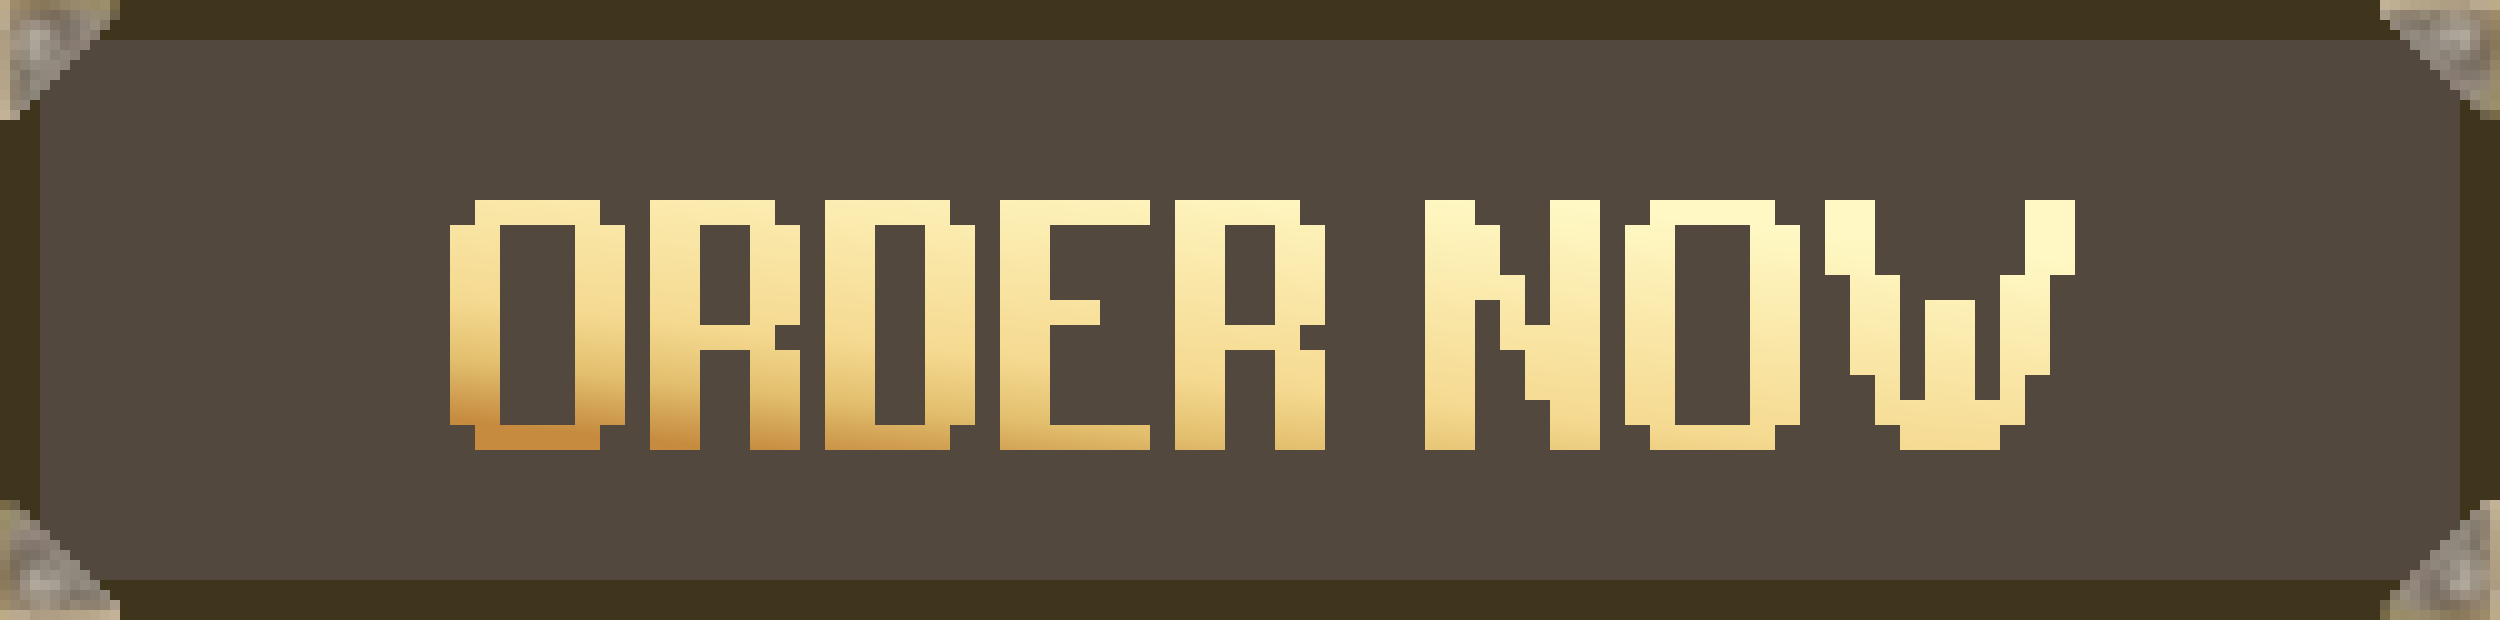 <svg width="250" height="62" viewBox="0 0 250 62" fill="none" xmlns="http://www.w3.org/2000/svg">
<g filter="url(#filter0_i_203_1473)">
<rect width="250" height="62" fill="#52483E"/>
</g>
<rect x="2" y="2" width="246" height="58" stroke="#3F351C" stroke-width="4"/>
<g filter="url(#filter1_d_203_1473)">
<path d="M55.5 40.5V20.5H48V40.5H55.5ZM45.5 43V40.5H43V20.5H45.5V18H58V20.5H60.5V40.5H58V43H45.5ZM73 30.5V20.5H68V30.5H73ZM63 43V18H75.5V20.5H78V30.5H75.5V33H78V43H73V33H68V43H63ZM90.5 40.5V20.5H85.5V40.5H90.5ZM80.5 43V18H93V20.5H95.5V40.5H93V43H80.5ZM98 43V18H113V20.5H103V28H108V30.5H103V40.5H113V43H98ZM125.5 30.5V20.5H120.5V30.5H125.5ZM115.5 43V18H128V20.5H130.5V30.5H128V33H130.5V43H125.5V33H120.5V43H115.5ZM140.5 43V18H145.5V20.5H148V25.5H150.5V30.5H153V18H158V43H153V38H150.5V33H148V28H145.5V43H140.5ZM173 40.5V20.5H165.5V40.5H173ZM163 43V40.5H160.5V20.5H163V18H175.5V20.5H178V40.5H175.5V43H163ZM188 43V40.5H185.5V35.5H183V25.5H180.5V18H185.5V25.5H188V38H190.5V28H195.5V38H198V25.5H200.5V18H205.5V25.5H203V35.5H200.5V40.5H198V43H188Z" fill="url(#paint0_linear_203_1473)"/>
</g>
<rect x="249" y="11" width="1" height="1" fill="#786A47"/>
<rect x="248" y="11" width="1" height="1" fill="#6C6249"/>
<rect x="247" y="10" width="1" height="1" fill="#847C69"/>
<rect x="246" y="9" width="1" height="1" fill="#877D71"/>
<rect x="245" y="8" width="1" height="1" fill="#8D8077"/>
<rect x="244" y="7" width="1" height="1" fill="#887E74"/>
<rect x="243" y="6" width="1" height="1" fill="#8D8379"/>
<rect x="242" y="5" width="1" height="1" fill="#91897E"/>
<rect x="241" y="4" width="1" height="1" fill="#8C857B"/>
<rect x="240" y="3" width="1" height="1" fill="#8B8579"/>
<rect x="239" y="2" width="1" height="1" fill="#91877B"/>
<rect x="238" y="1" width="1" height="1" fill="#A99C8B"/>
<rect x="238" width="1" height="1" fill="#C3B298"/>
<rect x="239" width="1" height="1" fill="#BEAF92"/>
<rect x="240" width="1" height="1" fill="#B9A88E"/>
<rect x="241" width="1" height="1" fill="#B4A588"/>
<rect x="242" width="1" height="1" fill="#B4A389"/>
<rect x="244" y="1" width="1" height="1" fill="#988D79"/>
<rect x="243" width="1" height="1" fill="#B1A285"/>
<rect x="245" width="1" height="1" fill="#AF9E84"/>
<rect x="246" width="1" height="1" fill="#AC9C82"/>
<rect x="247" width="1" height="1" fill="#B9A990"/>
<rect x="248" width="1" height="1" fill="#BAA98D"/>
<rect x="249" width="1" height="1" fill="#BDAB87"/>
<rect x="249" y="1" width="1" height="1" fill="#9E8B6A"/>
<rect x="249" y="2" width="1" height="1" fill="#968363"/>
<rect x="249" y="3" width="1" height="1" fill="#8B7A5C"/>
<rect x="249" y="4" width="1" height="1" fill="#887759"/>
<rect x="249" y="5" width="1" height="1" fill="#8B7C5F"/>
<rect x="249" y="6" width="1" height="1" fill="#938467"/>
<rect x="249" y="7" width="1" height="1" fill="#98896C"/>
<rect x="249" y="8" width="1" height="1" fill="#9B8C6D"/>
<rect x="249" y="9" width="1" height="1" fill="#988B68"/>
<rect x="249" y="10" width="1" height="1" fill="#9C906A"/>
<rect x="248" y="10" width="1" height="1" fill="#958B70"/>
<rect x="247" y="9" width="1" height="1" fill="#99907F"/>
<rect x="246" y="8" width="1" height="1" fill="#94877E"/>
<rect x="245" y="7" width="1" height="1" fill="#887B72"/>
<rect x="244" y="6" width="1" height="1" fill="#8F877C"/>
<rect x="243" y="5" width="1" height="1" fill="#938B80"/>
<rect x="242" y="4" width="1" height="1" fill="#8F887E"/>
<rect x="241" y="3" width="1" height="1" fill="#938B80"/>
<rect x="240" y="2" width="1" height="1" fill="#857D70"/>
<rect x="239" y="1" width="1" height="1" fill="#938874"/>
<rect x="240" y="1" width="1" height="1" fill="#8E8170"/>
<rect x="241" y="1" width="1" height="1" fill="#8E8170"/>
<rect x="242" y="1" width="1" height="1" fill="#948975"/>
<rect x="243" y="1" width="1" height="1" fill="#8B7E6D"/>
<rect x="244" width="1" height="1" fill="#AF9E84"/>
<rect x="245" y="1" width="1" height="1" fill="#A39685"/>
<rect x="246" y="1" width="1" height="1" fill="#9C8F7C"/>
<rect x="247" y="1" width="1" height="1" fill="#92836E"/>
<rect x="248" y="1" width="1" height="1" fill="#97876E"/>
<rect x="248" y="2" width="1" height="1" fill="#91816A"/>
<rect x="248" y="3" width="1" height="1" fill="#877863"/>
<rect x="248" y="4" width="1" height="1" fill="#7E6F5C"/>
<rect x="248" y="5" width="1" height="1" fill="#796C5B"/>
<rect x="248" y="6" width="1" height="1" fill="#7F7261"/>
<rect x="248" y="7" width="1" height="1" fill="#8A7E6E"/>
<rect x="248" y="8" width="1" height="1" fill="#948977"/>
<rect x="248" y="9" width="1" height="1" fill="#978D74"/>
<rect x="247" y="8" width="1" height="1" fill="#8F8579"/>
<rect x="246" y="7" width="1" height="1" fill="#81776D"/>
<rect x="245" y="6" width="1" height="1" fill="#82786E"/>
<rect x="244" y="5" width="1" height="1" fill="#8A8277"/>
<rect x="243" y="4" width="1" height="1" fill="#928B81"/>
<rect x="242" y="3" width="1" height="1" fill="#8A8478"/>
<rect x="241" y="2" width="1" height="1" fill="#82786C"/>
<rect x="242" y="2" width="1" height="1" fill="#7C7467"/>
<rect x="243" y="2" width="1" height="1" fill="#8E8478"/>
<rect x="244" y="2" width="1" height="1" fill="#948C7F"/>
<rect x="245" y="2" width="1" height="1" fill="#9F9589"/>
<rect x="246" y="2" width="1" height="1" fill="#9E9586"/>
<rect x="247" y="2" width="1" height="1" fill="#998C7C"/>
<rect x="247" y="3" width="1" height="1" fill="#9C9082"/>
<rect x="247" y="4" width="1" height="1" fill="#92867A"/>
<rect x="247" y="5" width="1" height="1" fill="#817569"/>
<rect x="247" y="6" width="1" height="1" fill="#796F63"/>
<rect x="247" y="7" width="1" height="1" fill="#82786E"/>
<rect x="246" y="6" width="1" height="1" fill="#7B7167"/>
<rect x="245" y="5" width="1" height="1" fill="#928A7F"/>
<rect x="244" y="4" width="1" height="1" fill="#999288"/>
<rect x="243" y="3" width="1" height="1" fill="#958D82"/>
<rect x="244" y="3" width="1" height="1" fill="#A6A094"/>
<rect x="245" y="3" width="1" height="1" fill="#ACA499"/>
<rect x="246" y="3" width="1" height="1" fill="#B0A89B"/>
<rect x="246" y="4" width="1" height="1" fill="#A79F94"/>
<rect x="246" y="5" width="1" height="1" fill="#8A8277"/>
<rect x="245" y="4" width="1" height="1" fill="#958E84"/>
<rect x="239" y="61" width="1" height="1" transform="rotate(90 239 61)" fill="#786A47"/>
<rect x="239" y="60" width="1" height="1" transform="rotate(90 239 60)" fill="#6C6249"/>
<rect x="240" y="59" width="1" height="1" transform="rotate(90 240 59)" fill="#847C69"/>
<rect x="241" y="58" width="1" height="1" transform="rotate(90 241 58)" fill="#877D71"/>
<rect x="242" y="57" width="1" height="1" transform="rotate(90 242 57)" fill="#8D8077"/>
<rect x="243" y="56" width="1" height="1" transform="rotate(90 243 56)" fill="#887E74"/>
<rect x="244" y="55" width="1" height="1" transform="rotate(90 244 55)" fill="#8D8379"/>
<rect x="245" y="54" width="1" height="1" transform="rotate(90 245 54)" fill="#91897E"/>
<rect x="246" y="53" width="1" height="1" transform="rotate(90 246 53)" fill="#8C857B"/>
<rect x="247" y="52" width="1" height="1" transform="rotate(90 247 52)" fill="#8B8579"/>
<rect x="248" y="51" width="1" height="1" transform="rotate(90 248 51)" fill="#91877B"/>
<rect x="249" y="50" width="1" height="1" transform="rotate(90 249 50)" fill="#A99C8B"/>
<rect x="250" y="50" width="1" height="1" transform="rotate(90 250 50)" fill="#C3B298"/>
<rect x="250" y="51" width="1" height="1" transform="rotate(90 250 51)" fill="#BEAF92"/>
<rect x="250" y="52" width="1" height="1" transform="rotate(90 250 52)" fill="#B9A88E"/>
<rect x="250" y="53" width="1" height="1" transform="rotate(90 250 53)" fill="#B4A588"/>
<rect x="250" y="54" width="1" height="1" transform="rotate(90 250 54)" fill="#B4A389"/>
<rect x="249" y="56" width="1" height="1" transform="rotate(90 249 56)" fill="#988D79"/>
<rect x="250" y="55" width="1" height="1" transform="rotate(90 250 55)" fill="#B1A285"/>
<rect x="250" y="57" width="1" height="1" transform="rotate(90 250 57)" fill="#AF9E84"/>
<rect x="250" y="58" width="1" height="1" transform="rotate(90 250 58)" fill="#AC9C82"/>
<rect x="250" y="59" width="1" height="1" transform="rotate(90 250 59)" fill="#B9A990"/>
<rect x="250" y="60" width="1" height="1" transform="rotate(90 250 60)" fill="#BAA98D"/>
<rect x="250" y="61" width="1" height="1" transform="rotate(90 250 61)" fill="#BDAB87"/>
<rect x="249" y="61" width="1" height="1" transform="rotate(90 249 61)" fill="#9E8B6A"/>
<rect x="248" y="61" width="1" height="1" transform="rotate(90 248 61)" fill="#968363"/>
<rect x="247" y="61" width="1" height="1" transform="rotate(90 247 61)" fill="#8B7A5C"/>
<rect x="246" y="61" width="1" height="1" transform="rotate(90 246 61)" fill="#887759"/>
<rect x="245" y="61" width="1" height="1" transform="rotate(90 245 61)" fill="#8B7C5F"/>
<rect x="244" y="61" width="1" height="1" transform="rotate(90 244 61)" fill="#938467"/>
<rect x="243" y="61" width="1" height="1" transform="rotate(90 243 61)" fill="#98896C"/>
<rect x="242" y="61" width="1" height="1" transform="rotate(90 242 61)" fill="#9B8C6D"/>
<rect x="241" y="61" width="1" height="1" transform="rotate(90 241 61)" fill="#988B68"/>
<rect x="240" y="61" width="1" height="1" transform="rotate(90 240 61)" fill="#9C906A"/>
<rect x="240" y="60" width="1" height="1" transform="rotate(90 240 60)" fill="#958B70"/>
<rect x="241" y="59" width="1" height="1" transform="rotate(90 241 59)" fill="#99907F"/>
<rect x="242" y="58" width="1" height="1" transform="rotate(90 242 58)" fill="#94877E"/>
<rect x="243" y="57" width="1" height="1" transform="rotate(90 243 57)" fill="#887B72"/>
<rect x="244" y="56" width="1" height="1" transform="rotate(90 244 56)" fill="#8F877C"/>
<rect x="245" y="55" width="1" height="1" transform="rotate(90 245 55)" fill="#938B80"/>
<rect x="246" y="54" width="1" height="1" transform="rotate(90 246 54)" fill="#8F887E"/>
<rect x="247" y="53" width="1" height="1" transform="rotate(90 247 53)" fill="#938B80"/>
<rect x="248" y="52" width="1" height="1" transform="rotate(90 248 52)" fill="#857D70"/>
<rect x="249" y="51" width="1" height="1" transform="rotate(90 249 51)" fill="#938874"/>
<rect x="249" y="52" width="1" height="1" transform="rotate(90 249 52)" fill="#8E8170"/>
<rect x="249" y="53" width="1" height="1" transform="rotate(90 249 53)" fill="#8E8170"/>
<rect x="249" y="54" width="1" height="1" transform="rotate(90 249 54)" fill="#948975"/>
<rect x="249" y="55" width="1" height="1" transform="rotate(90 249 55)" fill="#8B7E6D"/>
<rect x="250" y="56" width="1" height="1" transform="rotate(90 250 56)" fill="#AF9E84"/>
<rect x="249" y="57" width="1" height="1" transform="rotate(90 249 57)" fill="#A39685"/>
<rect x="249" y="58" width="1" height="1" transform="rotate(90 249 58)" fill="#9C8F7C"/>
<rect x="249" y="59" width="1" height="1" transform="rotate(90 249 59)" fill="#92836E"/>
<rect x="249" y="60" width="1" height="1" transform="rotate(90 249 60)" fill="#97876E"/>
<rect x="248" y="60" width="1" height="1" transform="rotate(90 248 60)" fill="#91816A"/>
<rect x="247" y="60" width="1" height="1" transform="rotate(90 247 60)" fill="#877863"/>
<rect x="246" y="60" width="1" height="1" transform="rotate(90 246 60)" fill="#7E6F5C"/>
<rect x="245" y="60" width="1" height="1" transform="rotate(90 245 60)" fill="#796C5B"/>
<rect x="244" y="60" width="1" height="1" transform="rotate(90 244 60)" fill="#7F7261"/>
<rect x="243" y="60" width="1" height="1" transform="rotate(90 243 60)" fill="#8A7E6E"/>
<rect x="242" y="60" width="1" height="1" transform="rotate(90 242 60)" fill="#948977"/>
<rect x="241" y="60" width="1" height="1" transform="rotate(90 241 60)" fill="#978D74"/>
<rect x="242" y="59" width="1" height="1" transform="rotate(90 242 59)" fill="#8F8579"/>
<rect x="243" y="58" width="1" height="1" transform="rotate(90 243 58)" fill="#81776D"/>
<rect x="244" y="57" width="1" height="1" transform="rotate(90 244 57)" fill="#82786E"/>
<rect x="245" y="56" width="1" height="1" transform="rotate(90 245 56)" fill="#8A8277"/>
<rect x="246" y="55" width="1" height="1" transform="rotate(90 246 55)" fill="#928B81"/>
<rect x="247" y="54" width="1" height="1" transform="rotate(90 247 54)" fill="#8A8478"/>
<rect x="248" y="53" width="1" height="1" transform="rotate(90 248 53)" fill="#82786C"/>
<rect x="248" y="54" width="1" height="1" transform="rotate(90 248 54)" fill="#7C7467"/>
<rect x="248" y="55" width="1" height="1" transform="rotate(90 248 55)" fill="#8E8478"/>
<rect x="248" y="56" width="1" height="1" transform="rotate(90 248 56)" fill="#948C7F"/>
<rect x="248" y="57" width="1" height="1" transform="rotate(90 248 57)" fill="#9F9589"/>
<rect x="248" y="58" width="1" height="1" transform="rotate(90 248 58)" fill="#9E9586"/>
<rect x="248" y="59" width="1" height="1" transform="rotate(90 248 59)" fill="#998C7C"/>
<rect x="247" y="59" width="1" height="1" transform="rotate(90 247 59)" fill="#9C9082"/>
<rect x="246" y="59" width="1" height="1" transform="rotate(90 246 59)" fill="#92867A"/>
<rect x="245" y="59" width="1" height="1" transform="rotate(90 245 59)" fill="#817569"/>
<rect x="244" y="59" width="1" height="1" transform="rotate(90 244 59)" fill="#796F63"/>
<rect x="243" y="59" width="1" height="1" transform="rotate(90 243 59)" fill="#82786E"/>
<rect x="244" y="58" width="1" height="1" transform="rotate(90 244 58)" fill="#7B7167"/>
<rect x="245" y="57" width="1" height="1" transform="rotate(90 245 57)" fill="#928A7F"/>
<rect x="246" y="56" width="1" height="1" transform="rotate(90 246 56)" fill="#999288"/>
<rect x="247" y="55" width="1" height="1" transform="rotate(90 247 55)" fill="#958D82"/>
<rect x="247" y="56" width="1" height="1" transform="rotate(90 247 56)" fill="#A6A094"/>
<rect x="247" y="57" width="1" height="1" transform="rotate(90 247 57)" fill="#ACA499"/>
<rect x="247" y="58" width="1" height="1" transform="rotate(90 247 58)" fill="#B0A89B"/>
<rect x="246" y="58" width="1" height="1" transform="rotate(90 246 58)" fill="#A79F94"/>
<rect x="245" y="58" width="1" height="1" transform="rotate(90 245 58)" fill="#8A8277"/>
<rect x="246" y="57" width="1" height="1" transform="rotate(90 246 57)" fill="#958E84"/>
<rect x="11" y="1" width="1" height="1" transform="rotate(-90 11 1)" fill="#786A47"/>
<rect x="11" y="2" width="1" height="1" transform="rotate(-90 11 2)" fill="#6C6249"/>
<rect x="10" y="3" width="1" height="1" transform="rotate(-90 10 3)" fill="#847C69"/>
<rect x="9" y="4" width="1" height="1" transform="rotate(-90 9 4)" fill="#877D71"/>
<rect x="8" y="5" width="1" height="1" transform="rotate(-90 8 5)" fill="#8D8077"/>
<rect x="7" y="6" width="1" height="1" transform="rotate(-90 7 6)" fill="#887E74"/>
<rect x="6" y="7" width="1" height="1" transform="rotate(-90 6 7)" fill="#8D8379"/>
<rect x="5" y="8" width="1" height="1" transform="rotate(-90 5 8)" fill="#91897E"/>
<rect x="4" y="9" width="1" height="1" transform="rotate(-90 4 9)" fill="#8C857B"/>
<rect x="3" y="10" width="1" height="1" transform="rotate(-90 3 10)" fill="#8B8579"/>
<rect x="2" y="11" width="1" height="1" transform="rotate(-90 2 11)" fill="#91877B"/>
<rect x="1" y="12" width="1" height="1" transform="rotate(-90 1 12)" fill="#A99C8B"/>
<rect y="12" width="1" height="1" transform="rotate(-90 0 12)" fill="#C3B298"/>
<rect y="11" width="1" height="1" transform="rotate(-90 0 11)" fill="#BEAF92"/>
<rect y="10" width="1" height="1" transform="rotate(-90 0 10)" fill="#B9A88E"/>
<rect y="9" width="1" height="1" transform="rotate(-90 0 9)" fill="#B4A588"/>
<rect y="8" width="1" height="1" transform="rotate(-90 0 8)" fill="#B4A389"/>
<rect x="1" y="6" width="1" height="1" transform="rotate(-90 1 6)" fill="#988D79"/>
<rect y="7" width="1" height="1" transform="rotate(-90 0 7)" fill="#B1A285"/>
<rect y="5" width="1" height="1" transform="rotate(-90 0 5)" fill="#AF9E84"/>
<rect y="4" width="1" height="1" transform="rotate(-90 0 4)" fill="#AC9C82"/>
<rect y="3" width="1" height="1" transform="rotate(-90 0 3)" fill="#B9A990"/>
<rect y="2" width="1" height="1" transform="rotate(-90 0 2)" fill="#BAA98D"/>
<rect y="1" width="1" height="1" transform="rotate(-90 0 1)" fill="#BDAB87"/>
<rect x="1" y="1" width="1" height="1" transform="rotate(-90 1 1)" fill="#9E8B6A"/>
<rect x="2" y="1" width="1" height="1" transform="rotate(-90 2 1)" fill="#968363"/>
<rect x="3" y="1" width="1" height="1" transform="rotate(-90 3 1)" fill="#8B7A5C"/>
<rect x="4" y="1" width="1" height="1" transform="rotate(-90 4 1)" fill="#887759"/>
<rect x="5" y="1" width="1" height="1" transform="rotate(-90 5 1)" fill="#8B7C5F"/>
<rect x="6" y="1" width="1" height="1" transform="rotate(-90 6 1)" fill="#938467"/>
<rect x="7" y="1" width="1" height="1" transform="rotate(-90 7 1)" fill="#98896C"/>
<rect x="8" y="1" width="1" height="1" transform="rotate(-90 8 1)" fill="#9B8C6D"/>
<rect x="9" y="1" width="1" height="1" transform="rotate(-90 9 1)" fill="#988B68"/>
<rect x="10" y="1" width="1" height="1" transform="rotate(-90 10 1)" fill="#9C906A"/>
<rect x="10" y="2" width="1" height="1" transform="rotate(-90 10 2)" fill="#958B70"/>
<rect x="9" y="3" width="1" height="1" transform="rotate(-90 9 3)" fill="#99907F"/>
<rect x="8" y="4" width="1" height="1" transform="rotate(-90 8 4)" fill="#94877E"/>
<rect x="7" y="5" width="1" height="1" transform="rotate(-90 7 5)" fill="#887B72"/>
<rect x="6" y="6" width="1" height="1" transform="rotate(-90 6 6)" fill="#8F877C"/>
<rect x="5" y="7" width="1" height="1" transform="rotate(-90 5 7)" fill="#938B80"/>
<rect x="4" y="8" width="1" height="1" transform="rotate(-90 4 8)" fill="#8F887E"/>
<rect x="3" y="9" width="1" height="1" transform="rotate(-90 3 9)" fill="#938B80"/>
<rect x="2" y="10" width="1" height="1" transform="rotate(-90 2 10)" fill="#857D70"/>
<rect x="1" y="11" width="1" height="1" transform="rotate(-90 1 11)" fill="#938874"/>
<rect x="1" y="10" width="1" height="1" transform="rotate(-90 1 10)" fill="#8E8170"/>
<rect x="1" y="9" width="1" height="1" transform="rotate(-90 1 9)" fill="#8E8170"/>
<rect x="1" y="8" width="1" height="1" transform="rotate(-90 1 8)" fill="#948975"/>
<rect x="1" y="7" width="1" height="1" transform="rotate(-90 1 7)" fill="#8B7E6D"/>
<rect y="6" width="1" height="1" transform="rotate(-90 0 6)" fill="#AF9E84"/>
<rect x="1" y="5" width="1" height="1" transform="rotate(-90 1 5)" fill="#A39685"/>
<rect x="1" y="4" width="1" height="1" transform="rotate(-90 1 4)" fill="#9C8F7C"/>
<rect x="1" y="3" width="1" height="1" transform="rotate(-90 1 3)" fill="#92836E"/>
<rect x="1" y="2" width="1" height="1" transform="rotate(-90 1 2)" fill="#97876E"/>
<rect x="2" y="2" width="1" height="1" transform="rotate(-90 2 2)" fill="#91816A"/>
<rect x="3" y="2" width="1" height="1" transform="rotate(-90 3 2)" fill="#877863"/>
<rect x="4" y="2" width="1" height="1" transform="rotate(-90 4 2)" fill="#7E6F5C"/>
<rect x="5" y="2" width="1" height="1" transform="rotate(-90 5 2)" fill="#796C5B"/>
<rect x="6" y="2" width="1" height="1" transform="rotate(-90 6 2)" fill="#7F7261"/>
<rect x="7" y="2" width="1" height="1" transform="rotate(-90 7 2)" fill="#8A7E6E"/>
<rect x="8" y="2" width="1" height="1" transform="rotate(-90 8 2)" fill="#948977"/>
<rect x="9" y="2" width="1" height="1" transform="rotate(-90 9 2)" fill="#978D74"/>
<rect x="8" y="3" width="1" height="1" transform="rotate(-90 8 3)" fill="#8F8579"/>
<rect x="7" y="4" width="1" height="1" transform="rotate(-90 7 4)" fill="#81776D"/>
<rect x="6" y="5" width="1" height="1" transform="rotate(-90 6 5)" fill="#82786E"/>
<rect x="5" y="6" width="1" height="1" transform="rotate(-90 5 6)" fill="#8A8277"/>
<rect x="4" y="7" width="1" height="1" transform="rotate(-90 4 7)" fill="#928B81"/>
<rect x="3" y="8" width="1" height="1" transform="rotate(-90 3 8)" fill="#8A8478"/>
<rect x="2" y="9" width="1" height="1" transform="rotate(-90 2 9)" fill="#82786C"/>
<rect x="2" y="8" width="1" height="1" transform="rotate(-90 2 8)" fill="#7C7467"/>
<rect x="2" y="7" width="1" height="1" transform="rotate(-90 2 7)" fill="#8E8478"/>
<rect x="2" y="6" width="1" height="1" transform="rotate(-90 2 6)" fill="#948C7F"/>
<rect x="2" y="5" width="1" height="1" transform="rotate(-90 2 5)" fill="#9F9589"/>
<rect x="2" y="4" width="1" height="1" transform="rotate(-90 2 4)" fill="#9E9586"/>
<rect x="2" y="3" width="1" height="1" transform="rotate(-90 2 3)" fill="#998C7C"/>
<rect x="3" y="3" width="1" height="1" transform="rotate(-90 3 3)" fill="#9C9082"/>
<rect x="4" y="3" width="1" height="1" transform="rotate(-90 4 3)" fill="#92867A"/>
<rect x="5" y="3" width="1" height="1" transform="rotate(-90 5 3)" fill="#817569"/>
<rect x="6" y="3" width="1" height="1" transform="rotate(-90 6 3)" fill="#796F63"/>
<rect x="7" y="3" width="1" height="1" transform="rotate(-90 7 3)" fill="#82786E"/>
<rect x="6" y="4" width="1" height="1" transform="rotate(-90 6 4)" fill="#7B7167"/>
<rect x="5" y="5" width="1" height="1" transform="rotate(-90 5 5)" fill="#928A7F"/>
<rect x="4" y="6" width="1" height="1" transform="rotate(-90 4 6)" fill="#999288"/>
<rect x="3" y="7" width="1" height="1" transform="rotate(-90 3 7)" fill="#958D82"/>
<rect x="3" y="6" width="1" height="1" transform="rotate(-90 3 6)" fill="#A6A094"/>
<rect x="3" y="5" width="1" height="1" transform="rotate(-90 3 5)" fill="#ACA499"/>
<rect x="3" y="4" width="1" height="1" transform="rotate(-90 3 4)" fill="#B0A89B"/>
<rect x="4" y="4" width="1" height="1" transform="rotate(-90 4 4)" fill="#A79F94"/>
<rect x="5" y="4" width="1" height="1" transform="rotate(-90 5 4)" fill="#8A8277"/>
<rect x="4" y="5" width="1" height="1" transform="rotate(-90 4 5)" fill="#958E84"/>
<rect x="1" y="51" width="1" height="1" transform="rotate(-180 1 51)" fill="#786A47"/>
<rect x="2" y="51" width="1" height="1" transform="rotate(-180 2 51)" fill="#6C6249"/>
<rect x="3" y="52" width="1" height="1" transform="rotate(-180 3 52)" fill="#847C69"/>
<rect x="4" y="53" width="1" height="1" transform="rotate(-180 4 53)" fill="#877D71"/>
<rect x="5" y="54" width="1" height="1" transform="rotate(-180 5 54)" fill="#8D8077"/>
<rect x="6" y="55" width="1" height="1" transform="rotate(-180 6 55)" fill="#887E74"/>
<rect x="7" y="56" width="1" height="1" transform="rotate(-180 7 56)" fill="#8D8379"/>
<rect x="8" y="57" width="1" height="1" transform="rotate(-180 8 57)" fill="#91897E"/>
<rect x="9" y="58" width="1" height="1" transform="rotate(-180 9 58)" fill="#8C857B"/>
<rect x="10" y="59" width="1" height="1" transform="rotate(-180 10 59)" fill="#8B8579"/>
<rect x="11" y="60" width="1" height="1" transform="rotate(-180 11 60)" fill="#91877B"/>
<rect x="12" y="61" width="1" height="1" transform="rotate(-180 12 61)" fill="#A99C8B"/>
<rect x="12" y="62" width="1" height="1" transform="rotate(-180 12 62)" fill="#C3B298"/>
<rect x="11" y="62" width="1" height="1" transform="rotate(-180 11 62)" fill="#BEAF92"/>
<rect x="10" y="62" width="1" height="1" transform="rotate(-180 10 62)" fill="#B9A88E"/>
<rect x="9" y="62" width="1" height="1" transform="rotate(-180 9 62)" fill="#B4A588"/>
<rect x="8" y="62" width="1" height="1" transform="rotate(-180 8 62)" fill="#B4A389"/>
<rect x="6" y="61" width="1" height="1" transform="rotate(-180 6 61)" fill="#988D79"/>
<rect x="7" y="62" width="1" height="1" transform="rotate(-180 7 62)" fill="#B1A285"/>
<rect x="5" y="62" width="1" height="1" transform="rotate(-180 5 62)" fill="#AF9E84"/>
<rect x="4" y="62" width="1" height="1" transform="rotate(-180 4 62)" fill="#AC9C82"/>
<rect x="3" y="62" width="1" height="1" transform="rotate(-180 3 62)" fill="#B9A990"/>
<rect x="2" y="62" width="1" height="1" transform="rotate(-180 2 62)" fill="#BAA98D"/>
<rect x="1" y="62" width="1" height="1" transform="rotate(-180 1 62)" fill="#BDAB87"/>
<rect x="1" y="61" width="1" height="1" transform="rotate(-180 1 61)" fill="#9E8B6A"/>
<rect x="1" y="60" width="1" height="1" transform="rotate(-180 1 60)" fill="#968363"/>
<rect x="1" y="59" width="1" height="1" transform="rotate(-180 1 59)" fill="#8B7A5C"/>
<rect x="1" y="58" width="1" height="1" transform="rotate(-180 1 58)" fill="#887759"/>
<rect x="1" y="57" width="1" height="1" transform="rotate(-180 1 57)" fill="#8B7C5F"/>
<rect x="1" y="56" width="1" height="1" transform="rotate(-180 1 56)" fill="#938467"/>
<rect x="1" y="55" width="1" height="1" transform="rotate(-180 1 55)" fill="#98896C"/>
<rect x="1" y="54" width="1" height="1" transform="rotate(-180 1 54)" fill="#9B8C6D"/>
<rect x="1" y="53" width="1" height="1" transform="rotate(-180 1 53)" fill="#988B68"/>
<rect x="1" y="52" width="1" height="1" transform="rotate(-180 1 52)" fill="#9C906A"/>
<rect x="2" y="52" width="1" height="1" transform="rotate(-180 2 52)" fill="#958B70"/>
<rect x="3" y="53" width="1" height="1" transform="rotate(-180 3 53)" fill="#99907F"/>
<rect x="4" y="54" width="1" height="1" transform="rotate(-180 4 54)" fill="#94877E"/>
<rect x="5" y="55" width="1" height="1" transform="rotate(-180 5 55)" fill="#887B72"/>
<rect x="6" y="56" width="1" height="1" transform="rotate(-180 6 56)" fill="#8F877C"/>
<rect x="7" y="57" width="1" height="1" transform="rotate(-180 7 57)" fill="#938B80"/>
<rect x="8" y="58" width="1" height="1" transform="rotate(-180 8 58)" fill="#8F887E"/>
<rect x="9" y="59" width="1" height="1" transform="rotate(-180 9 59)" fill="#938B80"/>
<rect x="10" y="60" width="1" height="1" transform="rotate(-180 10 60)" fill="#857D70"/>
<rect x="11" y="61" width="1" height="1" transform="rotate(-180 11 61)" fill="#938874"/>
<rect x="10" y="61" width="1" height="1" transform="rotate(-180 10 61)" fill="#8E8170"/>
<rect x="9" y="61" width="1" height="1" transform="rotate(-180 9 61)" fill="#8E8170"/>
<rect x="8" y="61" width="1" height="1" transform="rotate(-180 8 61)" fill="#948975"/>
<rect x="7" y="61" width="1" height="1" transform="rotate(-180 7 61)" fill="#8B7E6D"/>
<rect x="6" y="62" width="1" height="1" transform="rotate(-180 6 62)" fill="#AF9E84"/>
<rect x="5" y="61" width="1" height="1" transform="rotate(-180 5 61)" fill="#A39685"/>
<rect x="4" y="61" width="1" height="1" transform="rotate(-180 4 61)" fill="#9C8F7C"/>
<rect x="3" y="61" width="1" height="1" transform="rotate(-180 3 61)" fill="#92836E"/>
<rect x="2" y="61" width="1" height="1" transform="rotate(-180 2 61)" fill="#97876E"/>
<rect x="2" y="60" width="1" height="1" transform="rotate(-180 2 60)" fill="#91816A"/>
<rect x="2" y="59" width="1" height="1" transform="rotate(-180 2 59)" fill="#877863"/>
<rect x="2" y="58" width="1" height="1" transform="rotate(-180 2 58)" fill="#7E6F5C"/>
<rect x="2" y="57" width="1" height="1" transform="rotate(-180 2 57)" fill="#796C5B"/>
<rect x="2" y="56" width="1" height="1" transform="rotate(-180 2 56)" fill="#7F7261"/>
<rect x="2" y="55" width="1" height="1" transform="rotate(-180 2 55)" fill="#8A7E6E"/>
<rect x="2" y="54" width="1" height="1" transform="rotate(-180 2 54)" fill="#948977"/>
<rect x="2" y="53" width="1" height="1" transform="rotate(-180 2 53)" fill="#978D74"/>
<rect x="3" y="54" width="1" height="1" transform="rotate(-180 3 54)" fill="#8F8579"/>
<rect x="4" y="55" width="1" height="1" transform="rotate(-180 4 55)" fill="#81776D"/>
<rect x="5" y="56" width="1" height="1" transform="rotate(-180 5 56)" fill="#82786E"/>
<rect x="6" y="57" width="1" height="1" transform="rotate(-180 6 57)" fill="#8A8277"/>
<rect x="7" y="58" width="1" height="1" transform="rotate(-180 7 58)" fill="#928B81"/>
<rect x="8" y="59" width="1" height="1" transform="rotate(-180 8 59)" fill="#8A8478"/>
<rect x="9" y="60" width="1" height="1" transform="rotate(-180 9 60)" fill="#82786C"/>
<rect x="8" y="60" width="1" height="1" transform="rotate(-180 8 60)" fill="#7C7467"/>
<rect x="7" y="60" width="1" height="1" transform="rotate(-180 7 60)" fill="#8E8478"/>
<rect x="6" y="60" width="1" height="1" transform="rotate(-180 6 60)" fill="#948C7F"/>
<rect x="5" y="60" width="1" height="1" transform="rotate(-180 5 60)" fill="#9F9589"/>
<rect x="4" y="60" width="1" height="1" transform="rotate(-180 4 60)" fill="#9E9586"/>
<rect x="3" y="60" width="1" height="1" transform="rotate(-180 3 60)" fill="#998C7C"/>
<rect x="3" y="59" width="1" height="1" transform="rotate(-180 3 59)" fill="#9C9082"/>
<rect x="3" y="58" width="1" height="1" transform="rotate(-180 3 58)" fill="#92867A"/>
<rect x="3" y="57" width="1" height="1" transform="rotate(-180 3 57)" fill="#817569"/>
<rect x="3" y="56" width="1" height="1" transform="rotate(-180 3 56)" fill="#796F63"/>
<rect x="3" y="55" width="1" height="1" transform="rotate(-180 3 55)" fill="#82786E"/>
<rect x="4" y="56" width="1" height="1" transform="rotate(-180 4 56)" fill="#7B7167"/>
<rect x="5" y="57" width="1" height="1" transform="rotate(-180 5 57)" fill="#928A7F"/>
<rect x="6" y="58" width="1" height="1" transform="rotate(-180 6 58)" fill="#999288"/>
<rect x="7" y="59" width="1" height="1" transform="rotate(-180 7 59)" fill="#958D82"/>
<rect x="6" y="59" width="1" height="1" transform="rotate(-180 6 59)" fill="#A6A094"/>
<rect x="5" y="59" width="1" height="1" transform="rotate(-180 5 59)" fill="#ACA499"/>
<rect x="4" y="59" width="1" height="1" transform="rotate(-180 4 59)" fill="#B0A89B"/>
<rect x="4" y="58" width="1" height="1" transform="rotate(-180 4 58)" fill="#A79F94"/>
<rect x="4" y="57" width="1" height="1" transform="rotate(-180 4 57)" fill="#8A8277"/>
<rect x="5" y="58" width="1" height="1" transform="rotate(-180 5 58)" fill="#958E84"/>
<defs>
<filter id="filter0_i_203_1473" x="0" y="0" width="250" height="62" filterUnits="userSpaceOnUse" color-interpolation-filters="sRGB">
<feFlood flood-opacity="0" result="BackgroundImageFix"/>
<feBlend mode="normal" in="SourceGraphic" in2="BackgroundImageFix" result="shape"/>
<feColorMatrix in="SourceAlpha" type="matrix" values="0 0 0 0 0 0 0 0 0 0 0 0 0 0 0 0 0 0 127 0" result="hardAlpha"/>
<feOffset/>
<feGaussianBlur stdDeviation="6"/>
<feComposite in2="hardAlpha" operator="arithmetic" k2="-1" k3="1"/>
<feColorMatrix type="matrix" values="0 0 0 0 0.216 0 0 0 0 0.188 0 0 0 0 0.145 0 0 0 1 0"/>
<feBlend mode="normal" in2="shape" result="effect1_innerShadow_203_1473"/>
</filter>
<filter id="filter1_d_203_1473" x="41" y="16" width="170.5" height="33" filterUnits="userSpaceOnUse" color-interpolation-filters="sRGB">
<feFlood flood-opacity="0" result="BackgroundImageFix"/>
<feColorMatrix in="SourceAlpha" type="matrix" values="0 0 0 0 0 0 0 0 0 0 0 0 0 0 0 0 0 0 127 0" result="hardAlpha"/>
<feOffset dx="2" dy="2"/>
<feGaussianBlur stdDeviation="2"/>
<feComposite in2="hardAlpha" operator="out"/>
<feColorMatrix type="matrix" values="0 0 0 0 0 0 0 0 0 0 0 0 0 0 0 0 0 0 0.81 0"/>
<feBlend mode="normal" in2="BackgroundImageFix" result="effect1_dropShadow_203_1473"/>
<feBlend mode="normal" in="SourceGraphic" in2="effect1_dropShadow_203_1473" result="shape"/>
</filter>
<linearGradient id="paint0_linear_203_1473" x1="121" y1="15" x2="115.647" y2="65.103" gradientUnits="userSpaceOnUse">
<stop stop-color="#FFF8C4"/>
<stop offset="0.421" stop-color="#F5D990"/>
<stop offset="0.538" stop-color="#E2BF6E"/>
<stop offset="0.656" stop-color="#C68B3F"/>
</linearGradient>
</defs>
</svg>
